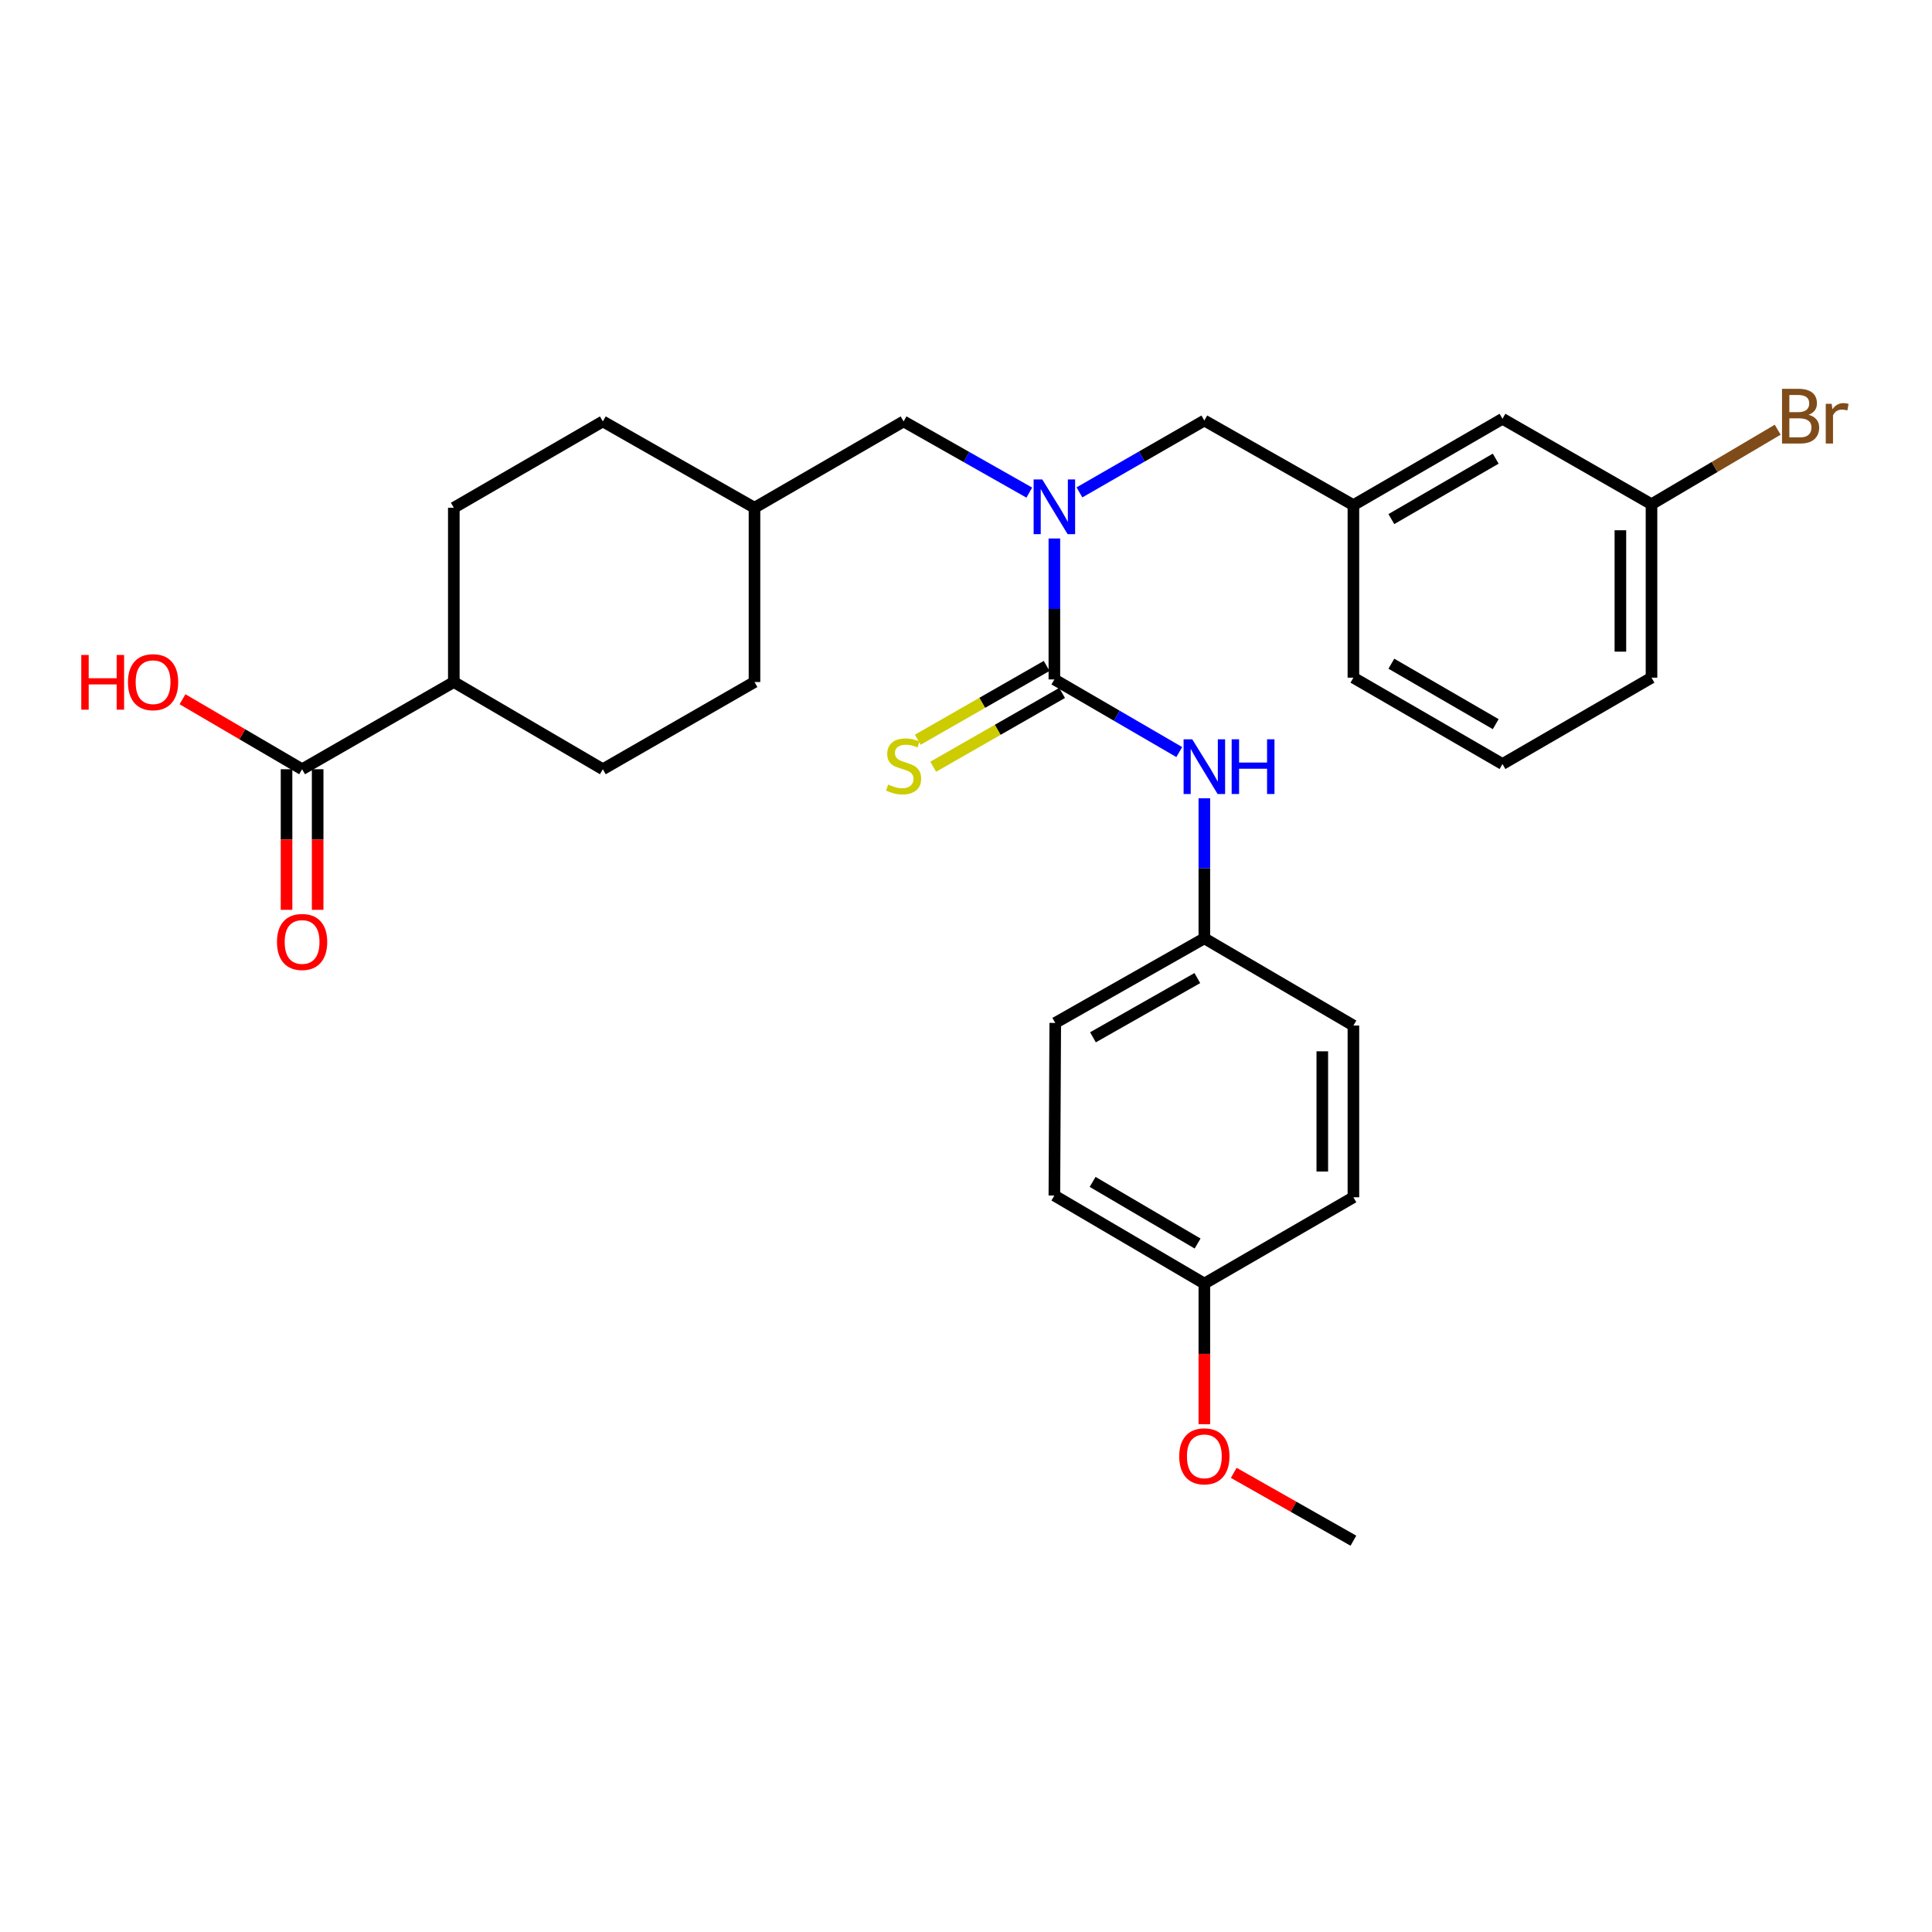 <?xml version='1.0' encoding='iso-8859-1'?>
<svg version='1.1' baseProfile='full'
              xmlns='http://www.w3.org/2000/svg'
                      xmlns:rdkit='http://www.rdkit.org/xml'
                      xmlns:xlink='http://www.w3.org/1999/xlink'
                  xml:space='preserve'
width='1000px' height='1000px' viewBox='0 0 1000 1000'>
<!-- END OF HEADER -->
<rect style='opacity:1.0;fill:#FFFFFF;stroke:none' width='1000' height='1000' x='0' y='0'> </rect>
<path class='bond-0' d='M 545.741,351.673 L 545.741,315.197' style='fill:none;fill-rule:evenodd;stroke:#000000;stroke-width:6px;stroke-linecap:butt;stroke-linejoin:miter;stroke-opacity:1' />
<path class='bond-0' d='M 545.741,315.197 L 545.741,278.721' style='fill:none;fill-rule:evenodd;stroke:#0000FF;stroke-width:6px;stroke-linecap:butt;stroke-linejoin:miter;stroke-opacity:1' />
<path class='bond-1' d='M 545.741,351.673 L 578.062,370.469' style='fill:none;fill-rule:evenodd;stroke:#000000;stroke-width:6px;stroke-linecap:butt;stroke-linejoin:miter;stroke-opacity:1' />
<path class='bond-1' d='M 578.062,370.469 L 610.383,389.265' style='fill:none;fill-rule:evenodd;stroke:#0000FF;stroke-width:6px;stroke-linecap:butt;stroke-linejoin:miter;stroke-opacity:1' />
<path class='bond-3' d='M 541.74,344.686 L 508.385,363.786' style='fill:none;fill-rule:evenodd;stroke:#000000;stroke-width:6px;stroke-linecap:butt;stroke-linejoin:miter;stroke-opacity:1' />
<path class='bond-3' d='M 508.385,363.786 L 475.03,382.886' style='fill:none;fill-rule:evenodd;stroke:#CCCC00;stroke-width:6px;stroke-linecap:butt;stroke-linejoin:miter;stroke-opacity:1' />
<path class='bond-3' d='M 549.742,358.661 L 516.387,377.761' style='fill:none;fill-rule:evenodd;stroke:#000000;stroke-width:6px;stroke-linecap:butt;stroke-linejoin:miter;stroke-opacity:1' />
<path class='bond-3' d='M 516.387,377.761 L 483.032,396.86' style='fill:none;fill-rule:evenodd;stroke:#CCCC00;stroke-width:6px;stroke-linecap:butt;stroke-linejoin:miter;stroke-opacity:1' />
<path class='bond-4' d='M 558.72,254.86 L 591.044,236.264' style='fill:none;fill-rule:evenodd;stroke:#0000FF;stroke-width:6px;stroke-linecap:butt;stroke-linejoin:miter;stroke-opacity:1' />
<path class='bond-4' d='M 591.044,236.264 L 623.368,217.667' style='fill:none;fill-rule:evenodd;stroke:#000000;stroke-width:6px;stroke-linecap:butt;stroke-linejoin:miter;stroke-opacity:1' />
<path class='bond-5' d='M 532.759,254.974 L 500.231,236.549' style='fill:none;fill-rule:evenodd;stroke:#0000FF;stroke-width:6px;stroke-linecap:butt;stroke-linejoin:miter;stroke-opacity:1' />
<path class='bond-5' d='M 500.231,236.549 L 467.703,218.124' style='fill:none;fill-rule:evenodd;stroke:#000000;stroke-width:6px;stroke-linecap:butt;stroke-linejoin:miter;stroke-opacity:1' />
<path class='bond-9' d='M 623.368,413.198 L 623.368,449.439' style='fill:none;fill-rule:evenodd;stroke:#0000FF;stroke-width:6px;stroke-linecap:butt;stroke-linejoin:miter;stroke-opacity:1' />
<path class='bond-9' d='M 623.368,449.439 L 623.368,485.68' style='fill:none;fill-rule:evenodd;stroke:#000000;stroke-width:6px;stroke-linecap:butt;stroke-linejoin:miter;stroke-opacity:1' />
<path class='bond-2' d='M 156.364,398.158 L 234.894,353.015' style='fill:none;fill-rule:evenodd;stroke:#000000;stroke-width:6px;stroke-linecap:butt;stroke-linejoin:miter;stroke-opacity:1' />
<path class='bond-7' d='M 148.312,398.158 L 148.312,434.542' style='fill:none;fill-rule:evenodd;stroke:#000000;stroke-width:6px;stroke-linecap:butt;stroke-linejoin:miter;stroke-opacity:1' />
<path class='bond-7' d='M 148.312,434.542 L 148.312,470.925' style='fill:none;fill-rule:evenodd;stroke:#FF0000;stroke-width:6px;stroke-linecap:butt;stroke-linejoin:miter;stroke-opacity:1' />
<path class='bond-7' d='M 164.415,398.158 L 164.415,434.542' style='fill:none;fill-rule:evenodd;stroke:#000000;stroke-width:6px;stroke-linecap:butt;stroke-linejoin:miter;stroke-opacity:1' />
<path class='bond-7' d='M 164.415,434.542 L 164.415,470.925' style='fill:none;fill-rule:evenodd;stroke:#FF0000;stroke-width:6px;stroke-linecap:butt;stroke-linejoin:miter;stroke-opacity:1' />
<path class='bond-13' d='M 156.364,398.158 L 125.413,380.045' style='fill:none;fill-rule:evenodd;stroke:#000000;stroke-width:6px;stroke-linecap:butt;stroke-linejoin:miter;stroke-opacity:1' />
<path class='bond-13' d='M 125.413,380.045 L 94.463,361.931' style='fill:none;fill-rule:evenodd;stroke:#FF0000;stroke-width:6px;stroke-linecap:butt;stroke-linejoin:miter;stroke-opacity:1' />
<path class='bond-8' d='M 623.368,217.667 L 700.52,261.45' style='fill:none;fill-rule:evenodd;stroke:#000000;stroke-width:6px;stroke-linecap:butt;stroke-linejoin:miter;stroke-opacity:1' />
<path class='bond-14' d='M 467.703,218.124 L 390.523,262.81' style='fill:none;fill-rule:evenodd;stroke:#000000;stroke-width:6px;stroke-linecap:butt;stroke-linejoin:miter;stroke-opacity:1' />
<path class='bond-6' d='M 234.894,353.015 L 234.894,262.81' style='fill:none;fill-rule:evenodd;stroke:#000000;stroke-width:6px;stroke-linecap:butt;stroke-linejoin:miter;stroke-opacity:1' />
<path class='bond-30' d='M 234.894,353.015 L 312.029,398.158' style='fill:none;fill-rule:evenodd;stroke:#000000;stroke-width:6px;stroke-linecap:butt;stroke-linejoin:miter;stroke-opacity:1' />
<path class='bond-12' d='M 700.52,261.45 L 777.682,216.764' style='fill:none;fill-rule:evenodd;stroke:#000000;stroke-width:6px;stroke-linecap:butt;stroke-linejoin:miter;stroke-opacity:1' />
<path class='bond-12' d='M 720.165,268.682 L 774.178,237.402' style='fill:none;fill-rule:evenodd;stroke:#000000;stroke-width:6px;stroke-linecap:butt;stroke-linejoin:miter;stroke-opacity:1' />
<path class='bond-26' d='M 700.52,261.45 L 700.52,350.761' style='fill:none;fill-rule:evenodd;stroke:#000000;stroke-width:6px;stroke-linecap:butt;stroke-linejoin:miter;stroke-opacity:1' />
<path class='bond-20' d='M 623.368,485.68 L 700.52,530.822' style='fill:none;fill-rule:evenodd;stroke:#000000;stroke-width:6px;stroke-linecap:butt;stroke-linejoin:miter;stroke-opacity:1' />
<path class='bond-21' d='M 623.368,485.68 L 546.197,529.463' style='fill:none;fill-rule:evenodd;stroke:#000000;stroke-width:6px;stroke-linecap:butt;stroke-linejoin:miter;stroke-opacity:1' />
<path class='bond-21' d='M 619.738,506.253 L 565.719,536.901' style='fill:none;fill-rule:evenodd;stroke:#000000;stroke-width:6px;stroke-linecap:butt;stroke-linejoin:miter;stroke-opacity:1' />
<path class='bond-10' d='M 234.894,262.81 L 312.029,218.124' style='fill:none;fill-rule:evenodd;stroke:#000000;stroke-width:6px;stroke-linecap:butt;stroke-linejoin:miter;stroke-opacity:1' />
<path class='bond-11' d='M 312.029,398.158 L 390.523,353.015' style='fill:none;fill-rule:evenodd;stroke:#000000;stroke-width:6px;stroke-linecap:butt;stroke-linejoin:miter;stroke-opacity:1' />
<path class='bond-15' d='M 777.682,216.764 L 854.816,260.994' style='fill:none;fill-rule:evenodd;stroke:#000000;stroke-width:6px;stroke-linecap:butt;stroke-linejoin:miter;stroke-opacity:1' />
<path class='bond-17' d='M 390.523,262.81 L 390.523,353.015' style='fill:none;fill-rule:evenodd;stroke:#000000;stroke-width:6px;stroke-linecap:butt;stroke-linejoin:miter;stroke-opacity:1' />
<path class='bond-18' d='M 390.523,262.81 L 312.029,218.124' style='fill:none;fill-rule:evenodd;stroke:#000000;stroke-width:6px;stroke-linecap:butt;stroke-linejoin:miter;stroke-opacity:1' />
<path class='bond-19' d='M 854.816,260.994 L 887.471,241.706' style='fill:none;fill-rule:evenodd;stroke:#000000;stroke-width:6px;stroke-linecap:butt;stroke-linejoin:miter;stroke-opacity:1' />
<path class='bond-19' d='M 887.471,241.706 L 920.126,222.418' style='fill:none;fill-rule:evenodd;stroke:#7F4C19;stroke-width:6px;stroke-linecap:butt;stroke-linejoin:miter;stroke-opacity:1' />
<path class='bond-31' d='M 854.816,260.994 L 854.816,350.761' style='fill:none;fill-rule:evenodd;stroke:#000000;stroke-width:6px;stroke-linecap:butt;stroke-linejoin:miter;stroke-opacity:1' />
<path class='bond-31' d='M 838.713,274.459 L 838.713,337.296' style='fill:none;fill-rule:evenodd;stroke:#000000;stroke-width:6px;stroke-linecap:butt;stroke-linejoin:miter;stroke-opacity:1' />
<path class='bond-16' d='M 623.368,664.372 L 545.741,618.8' style='fill:none;fill-rule:evenodd;stroke:#000000;stroke-width:6px;stroke-linecap:butt;stroke-linejoin:miter;stroke-opacity:1' />
<path class='bond-16' d='M 619.876,643.649 L 565.537,611.749' style='fill:none;fill-rule:evenodd;stroke:#000000;stroke-width:6px;stroke-linecap:butt;stroke-linejoin:miter;stroke-opacity:1' />
<path class='bond-24' d='M 623.368,664.372 L 623.368,700.764' style='fill:none;fill-rule:evenodd;stroke:#000000;stroke-width:6px;stroke-linecap:butt;stroke-linejoin:miter;stroke-opacity:1' />
<path class='bond-24' d='M 623.368,700.764 L 623.368,737.156' style='fill:none;fill-rule:evenodd;stroke:#FF0000;stroke-width:6px;stroke-linecap:butt;stroke-linejoin:miter;stroke-opacity:1' />
<path class='bond-29' d='M 623.368,664.372 L 700.52,619.704' style='fill:none;fill-rule:evenodd;stroke:#000000;stroke-width:6px;stroke-linecap:butt;stroke-linejoin:miter;stroke-opacity:1' />
<path class='bond-22' d='M 700.52,530.822 L 700.52,619.704' style='fill:none;fill-rule:evenodd;stroke:#000000;stroke-width:6px;stroke-linecap:butt;stroke-linejoin:miter;stroke-opacity:1' />
<path class='bond-22' d='M 684.417,544.155 L 684.417,606.371' style='fill:none;fill-rule:evenodd;stroke:#000000;stroke-width:6px;stroke-linecap:butt;stroke-linejoin:miter;stroke-opacity:1' />
<path class='bond-23' d='M 546.197,529.463 L 545.741,618.8' style='fill:none;fill-rule:evenodd;stroke:#000000;stroke-width:6px;stroke-linecap:butt;stroke-linejoin:miter;stroke-opacity:1' />
<path class='bond-28' d='M 638.585,762.338 L 669.552,779.898' style='fill:none;fill-rule:evenodd;stroke:#FF0000;stroke-width:6px;stroke-linecap:butt;stroke-linejoin:miter;stroke-opacity:1' />
<path class='bond-28' d='M 669.552,779.898 L 700.52,797.457' style='fill:none;fill-rule:evenodd;stroke:#000000;stroke-width:6px;stroke-linecap:butt;stroke-linejoin:miter;stroke-opacity:1' />
<path class='bond-25' d='M 777.682,395.457 L 700.52,350.761' style='fill:none;fill-rule:evenodd;stroke:#000000;stroke-width:6px;stroke-linecap:butt;stroke-linejoin:miter;stroke-opacity:1' />
<path class='bond-25' d='M 774.179,374.818 L 720.166,343.531' style='fill:none;fill-rule:evenodd;stroke:#000000;stroke-width:6px;stroke-linecap:butt;stroke-linejoin:miter;stroke-opacity:1' />
<path class='bond-27' d='M 777.682,395.457 L 854.816,350.761' style='fill:none;fill-rule:evenodd;stroke:#000000;stroke-width:6px;stroke-linecap:butt;stroke-linejoin:miter;stroke-opacity:1' />
<path  class='atom-1' d='M 539.481 248.167
L 548.761 263.167
Q 549.681 264.647, 551.161 267.327
Q 552.641 270.007, 552.721 270.167
L 552.721 248.167
L 556.481 248.167
L 556.481 276.487
L 552.601 276.487
L 542.641 260.087
Q 541.481 258.167, 540.241 255.967
Q 539.041 253.767, 538.681 253.087
L 538.681 276.487
L 535.001 276.487
L 535.001 248.167
L 539.481 248.167
' fill='#0000FF'/>
<path  class='atom-2' d='M 617.108 382.656
L 626.388 397.656
Q 627.308 399.136, 628.788 401.816
Q 630.268 404.496, 630.348 404.656
L 630.348 382.656
L 634.108 382.656
L 634.108 410.976
L 630.228 410.976
L 620.268 394.576
Q 619.108 392.656, 617.868 390.456
Q 616.668 388.256, 616.308 387.576
L 616.308 410.976
L 612.628 410.976
L 612.628 382.656
L 617.108 382.656
' fill='#0000FF'/>
<path  class='atom-2' d='M 637.508 382.656
L 641.348 382.656
L 641.348 394.696
L 655.828 394.696
L 655.828 382.656
L 659.668 382.656
L 659.668 410.976
L 655.828 410.976
L 655.828 397.896
L 641.348 397.896
L 641.348 410.976
L 637.508 410.976
L 637.508 382.656
' fill='#0000FF'/>
<path  class='atom-4' d='M 459.703 406.08
Q 460.023 406.2, 461.343 406.76
Q 462.663 407.32, 464.103 407.68
Q 465.583 408, 467.023 408
Q 469.703 408, 471.263 406.72
Q 472.823 405.4, 472.823 403.12
Q 472.823 401.56, 472.023 400.6
Q 471.263 399.64, 470.063 399.12
Q 468.863 398.6, 466.863 398
Q 464.343 397.24, 462.823 396.52
Q 461.343 395.8, 460.263 394.28
Q 459.223 392.76, 459.223 390.2
Q 459.223 386.64, 461.623 384.44
Q 464.063 382.24, 468.863 382.24
Q 472.143 382.24, 475.863 383.8
L 474.943 386.88
Q 471.543 385.48, 468.983 385.48
Q 466.223 385.48, 464.703 386.64
Q 463.183 387.76, 463.223 389.72
Q 463.223 391.24, 463.983 392.16
Q 464.783 393.08, 465.903 393.6
Q 467.063 394.12, 468.983 394.72
Q 471.543 395.52, 473.063 396.32
Q 474.583 397.12, 475.663 398.76
Q 476.783 400.36, 476.783 403.12
Q 476.783 407.04, 474.143 409.16
Q 471.543 411.24, 467.183 411.24
Q 464.663 411.24, 462.743 410.68
Q 460.863 410.16, 458.623 409.24
L 459.703 406.08
' fill='#CCCC00'/>
<path  class='atom-8' d='M 143.364 487.558
Q 143.364 480.758, 146.724 476.958
Q 150.084 473.158, 156.364 473.158
Q 162.644 473.158, 166.004 476.958
Q 169.364 480.758, 169.364 487.558
Q 169.364 494.438, 165.964 498.358
Q 162.564 502.238, 156.364 502.238
Q 150.124 502.238, 146.724 498.358
Q 143.364 494.478, 143.364 487.558
M 156.364 499.038
Q 160.684 499.038, 163.004 496.158
Q 165.364 493.238, 165.364 487.558
Q 165.364 481.998, 163.004 479.198
Q 160.684 476.358, 156.364 476.358
Q 152.044 476.358, 149.684 479.158
Q 147.364 481.958, 147.364 487.558
Q 147.364 493.278, 149.684 496.158
Q 152.044 499.038, 156.364 499.038
' fill='#FF0000'/>
<path  class='atom-14' d='M 42.069 339.015
L 45.909 339.015
L 45.909 351.055
L 60.389 351.055
L 60.389 339.015
L 64.229 339.015
L 64.229 367.335
L 60.389 367.335
L 60.389 354.255
L 45.909 354.255
L 45.909 367.335
L 42.069 367.335
L 42.069 339.015
' fill='#FF0000'/>
<path  class='atom-14' d='M 66.229 353.095
Q 66.229 346.295, 69.589 342.495
Q 72.949 338.695, 79.229 338.695
Q 85.509 338.695, 88.869 342.495
Q 92.229 346.295, 92.229 353.095
Q 92.229 359.975, 88.829 363.895
Q 85.429 367.775, 79.229 367.775
Q 72.989 367.775, 69.589 363.895
Q 66.229 360.015, 66.229 353.095
M 79.229 364.575
Q 83.549 364.575, 85.869 361.695
Q 88.229 358.775, 88.229 353.095
Q 88.229 347.535, 85.869 344.735
Q 83.549 341.895, 79.229 341.895
Q 74.909 341.895, 72.549 344.695
Q 70.229 347.495, 70.229 353.095
Q 70.229 358.815, 72.549 361.695
Q 74.909 364.575, 79.229 364.575
' fill='#FF0000'/>
<path  class='atom-20' d='M 936.127 214.693
Q 938.847 215.453, 940.207 217.133
Q 941.607 218.773, 941.607 221.213
Q 941.607 225.133, 939.087 227.373
Q 936.607 229.573, 931.887 229.573
L 922.367 229.573
L 922.367 201.253
L 930.727 201.253
Q 935.567 201.253, 938.007 203.213
Q 940.447 205.173, 940.447 208.773
Q 940.447 213.053, 936.127 214.693
M 926.167 204.453
L 926.167 213.333
L 930.727 213.333
Q 933.527 213.333, 934.967 212.213
Q 936.447 211.053, 936.447 208.773
Q 936.447 204.453, 930.727 204.453
L 926.167 204.453
M 931.887 226.373
Q 934.647 226.373, 936.127 225.053
Q 937.607 223.733, 937.607 221.213
Q 937.607 218.893, 935.967 217.733
Q 934.367 216.533, 931.287 216.533
L 926.167 216.533
L 926.167 226.373
L 931.887 226.373
' fill='#7F4C19'/>
<path  class='atom-20' d='M 948.047 209.013
L 948.487 211.853
Q 950.647 208.653, 954.167 208.653
Q 955.287 208.653, 956.807 209.053
L 956.207 212.413
Q 954.487 212.013, 953.527 212.013
Q 951.847 212.013, 950.727 212.693
Q 949.647 213.333, 948.767 214.893
L 948.767 229.573
L 945.007 229.573
L 945.007 209.013
L 948.047 209.013
' fill='#7F4C19'/>
<path  class='atom-25' d='M 610.368 753.79
Q 610.368 746.99, 613.728 743.19
Q 617.088 739.39, 623.368 739.39
Q 629.648 739.39, 633.008 743.19
Q 636.368 746.99, 636.368 753.79
Q 636.368 760.67, 632.968 764.59
Q 629.568 768.47, 623.368 768.47
Q 617.128 768.47, 613.728 764.59
Q 610.368 760.71, 610.368 753.79
M 623.368 765.27
Q 627.688 765.27, 630.008 762.39
Q 632.368 759.47, 632.368 753.79
Q 632.368 748.23, 630.008 745.43
Q 627.688 742.59, 623.368 742.59
Q 619.048 742.59, 616.688 745.39
Q 614.368 748.19, 614.368 753.79
Q 614.368 759.51, 616.688 762.39
Q 619.048 765.27, 623.368 765.27
' fill='#FF0000'/>
</svg>
